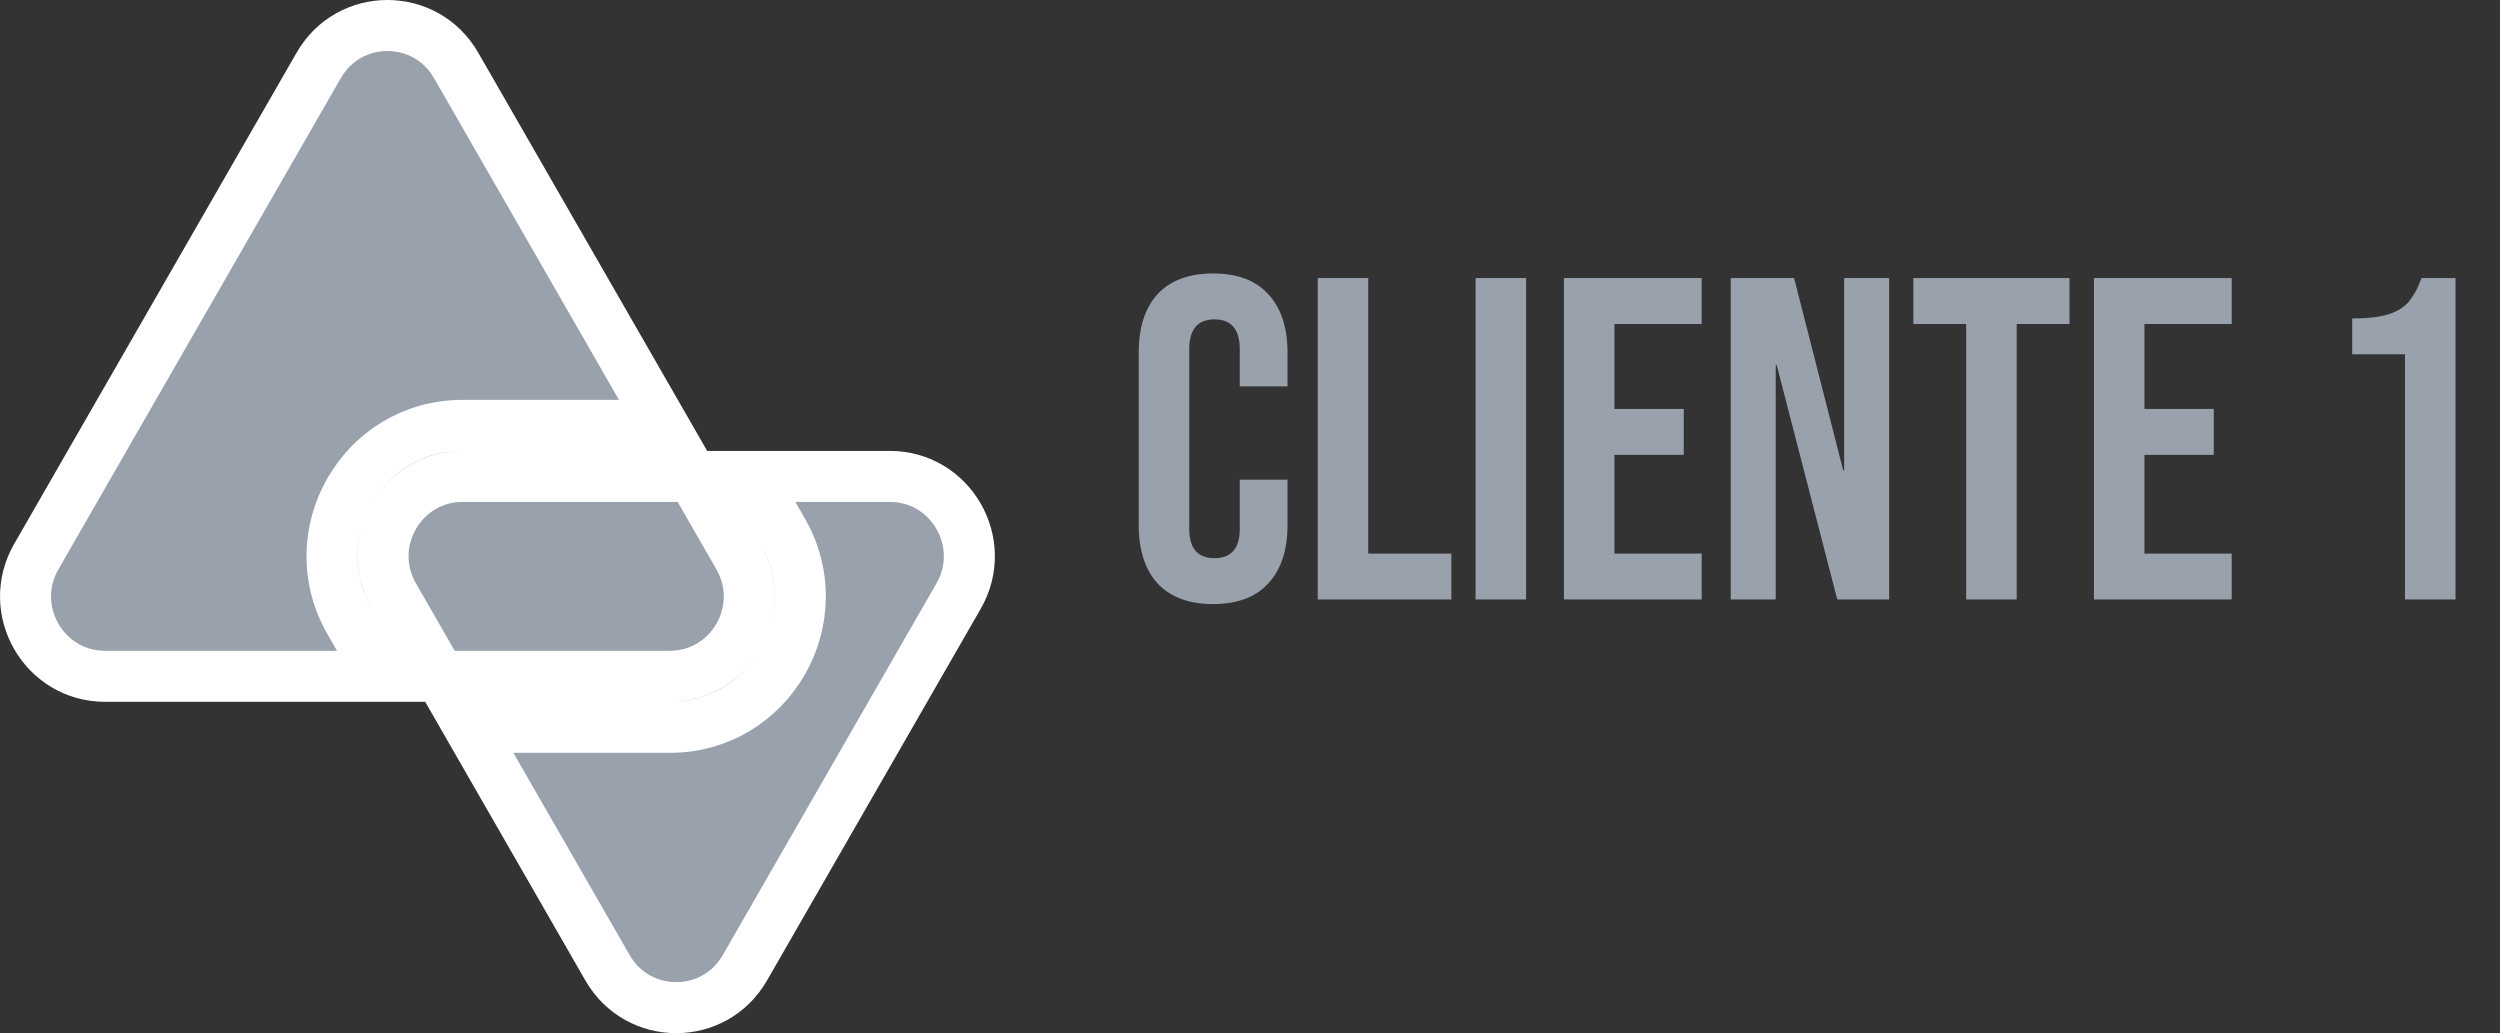 <?xml version="1.0" encoding="UTF-8"?> <svg xmlns="http://www.w3.org/2000/svg" width="196" height="81" viewBox="0 0 196 81" fill="none"><rect x="0" y="0" width="196" height="81" fill="#333333" stroke="none"/><path d="M95.109 47.36C93.213 47.36 91.761 46.82 90.753 45.74C89.769 44.66 89.277 43.136 89.277 41.168V27.632C89.277 25.664 89.769 24.14 90.753 23.06C91.761 21.98 93.213 21.44 95.109 21.44C97.005 21.44 98.445 21.98 99.429 23.06C100.437 24.14 100.941 25.664 100.941 27.632V30.296H97.197V27.38C97.197 25.82 96.537 25.04 95.217 25.04C93.897 25.04 93.237 25.82 93.237 27.38V41.456C93.237 42.992 93.897 43.76 95.217 43.76C96.537 43.76 97.197 42.992 97.197 41.456V37.604H100.941V41.168C100.941 43.136 100.437 44.66 99.429 45.74C98.445 46.82 97.005 47.36 95.109 47.36ZM103.31 21.8H107.27V43.4H113.786V47H103.31V21.8ZM115.685 21.8H119.645V47H115.685V21.8ZM122.611 21.8H133.411V25.4H126.571V32.06H132.007V35.66H126.571V43.4H133.411V47H122.611V21.8ZM135.689 21.8H140.657L144.509 36.884H144.581V21.8H148.109V47H144.041L139.289 28.604H139.217V47H135.689V21.8ZM154.148 25.4H150.008V21.8H162.248V25.4H158.108V47H154.148V25.4ZM164.165 21.8H174.965V25.4H168.125V32.06H173.561V35.66H168.125V43.4H174.965V47H164.165V21.8ZM188.553 27.776H184.413V24.968C185.541 24.968 186.441 24.872 187.113 24.68C187.809 24.488 188.361 24.176 188.769 23.744C189.177 23.288 189.537 22.64 189.849 21.8H192.513V47H188.553V27.776Z" fill="#98A1AC"></path><path d="M35.757 5.123L51.986 33.351H36.26C28.381 33.351 23.486 41.905 27.409 48.728L29.877 53.021H8.231C3.457 53.021 0.443 47.819 2.847 43.638L24.99 5.123C27.384 0.959 33.363 0.959 35.757 5.123ZM47.631 75.877L36.791 57.021H52.517C60.395 57.021 65.29 48.467 61.368 41.644L58.9 37.351H69.769C74.543 37.351 77.557 42.553 75.153 46.734L58.398 75.877C56.004 80.041 50.026 80.041 47.631 75.877ZM36.26 37.351H54.286L57.9 43.638C60.304 47.819 57.291 53.021 52.517 53.021H34.491L30.877 46.734C28.473 42.553 31.486 37.351 36.26 37.351Z" fill="#98A1AC" stroke="white" stroke-width="4"></path></svg> 